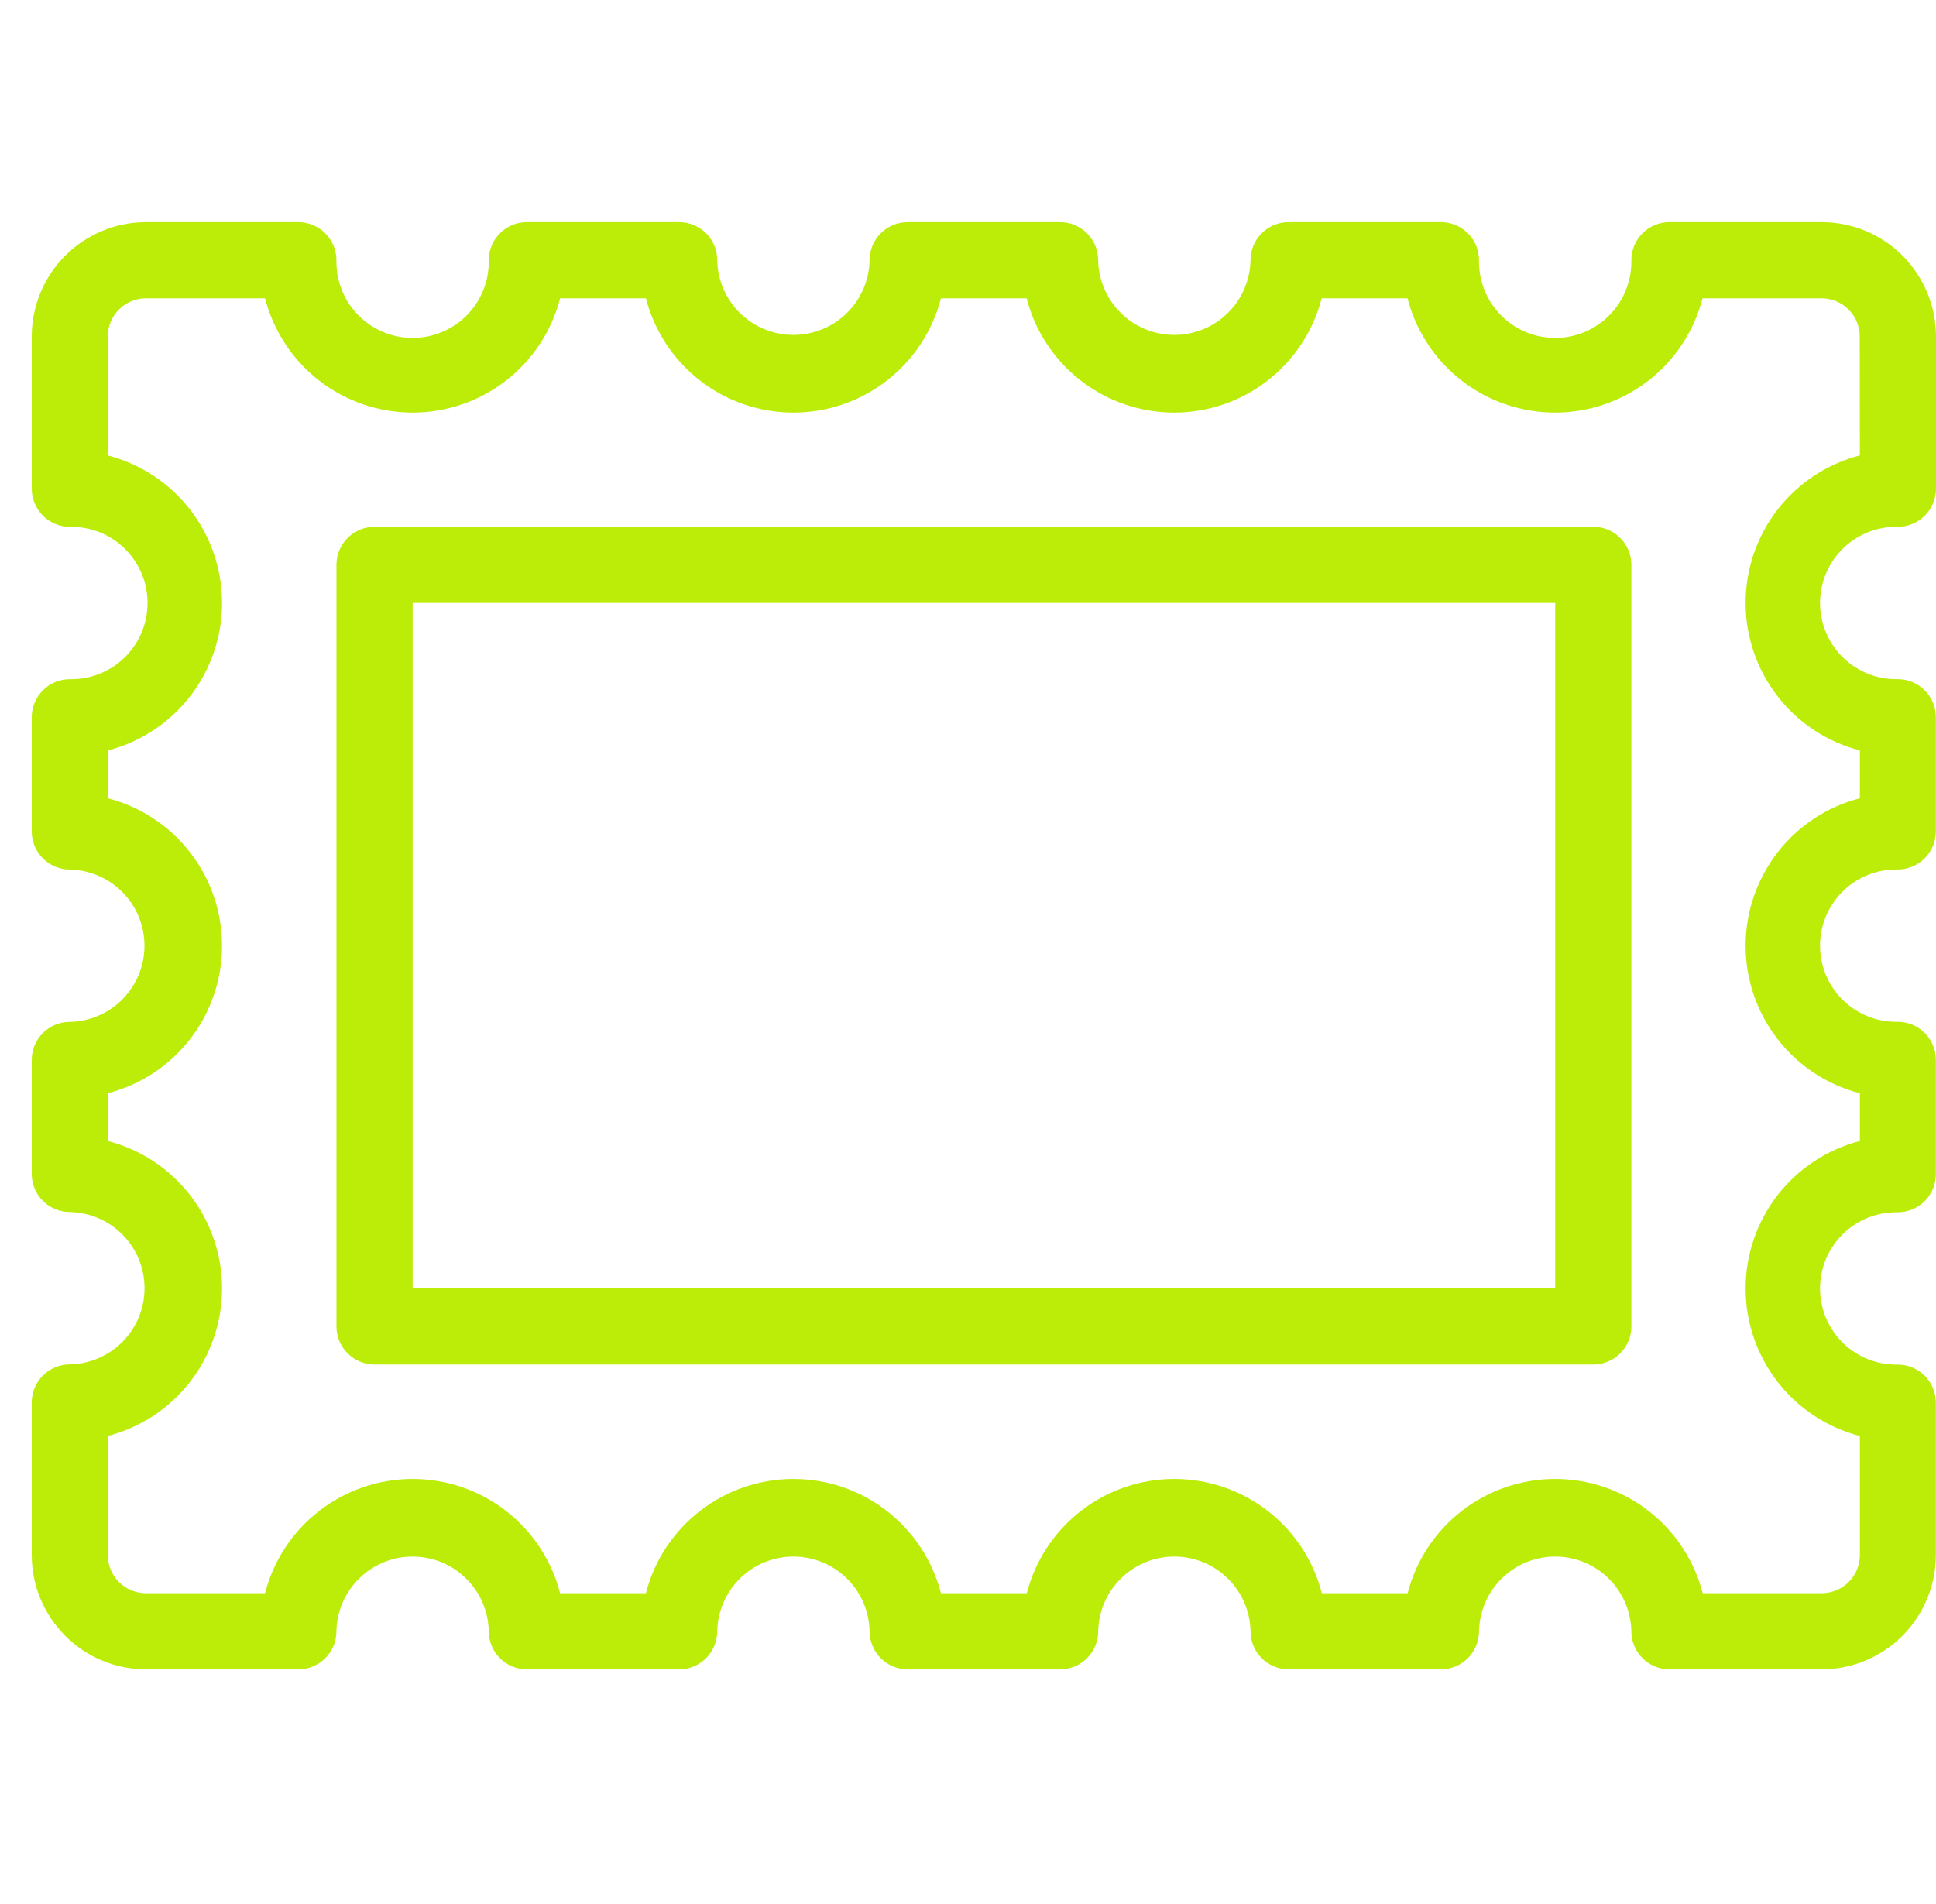 <svg width="61" height="60" viewBox="0 0 61 60" fill="none" xmlns="http://www.w3.org/2000/svg">
<path d="M57.401 7H52.601C52.282 7 51.977 7.126 51.752 7.351C51.527 7.576 51.401 7.882 51.401 8.2C51.414 8.836 51.173 9.452 50.732 9.911C50.291 10.37 49.686 10.636 49.05 10.649C48.413 10.661 47.797 10.421 47.338 9.98C46.879 9.539 46.614 8.934 46.601 8.297C46.601 8.264 46.601 8.232 46.601 8.2C46.601 7.882 46.474 7.577 46.25 7.352C46.025 7.127 45.72 7 45.402 7H40.601C40.283 7 39.978 7.126 39.753 7.351C39.528 7.576 39.401 7.882 39.401 8.2C39.389 8.828 39.131 9.427 38.682 9.867C38.233 10.308 37.63 10.554 37.001 10.554C36.373 10.554 35.769 10.308 35.32 9.867C34.871 9.427 34.613 8.828 34.601 8.2C34.601 7.882 34.475 7.576 34.25 7.351C34.025 7.126 33.719 7 33.401 7H28.602C28.444 7 28.288 7.03 28.142 7.09C27.996 7.15 27.863 7.239 27.752 7.35C27.64 7.462 27.551 7.594 27.491 7.74C27.43 7.886 27.399 8.042 27.399 8.2C27.387 8.828 27.129 9.427 26.68 9.867C26.231 10.308 25.628 10.554 24.999 10.554C24.37 10.554 23.767 10.308 23.318 9.867C22.869 9.427 22.611 8.828 22.599 8.2C22.599 7.882 22.473 7.578 22.249 7.353C22.024 7.128 21.72 7.001 21.403 7H16.6C16.282 7 15.976 7.126 15.752 7.351C15.527 7.576 15.4 7.882 15.4 8.2C15.413 8.836 15.172 9.452 14.732 9.911C14.513 10.139 14.252 10.321 13.963 10.447C13.675 10.574 13.364 10.642 13.049 10.649C12.412 10.661 11.797 10.421 11.338 9.98C10.878 9.539 10.613 8.934 10.6 8.297C10.6 8.264 10.6 8.232 10.6 8.2C10.6 7.882 10.474 7.577 10.249 7.352C10.024 7.127 9.719 7 9.401 7H4.596C3.642 7.002 2.728 7.383 2.054 8.058C1.38 8.733 1.001 9.647 1 10.601V15.401C1 15.719 1.127 16.024 1.352 16.25C1.577 16.475 1.882 16.601 2.2 16.602C2.836 16.589 3.452 16.829 3.911 17.27C4.37 17.711 4.636 18.317 4.649 18.953C4.661 19.59 4.421 20.205 3.98 20.665C3.539 21.124 2.934 21.389 2.297 21.402C2.264 21.402 2.232 21.402 2.2 21.402C1.882 21.402 1.577 21.528 1.352 21.753C1.127 21.978 1 22.283 1 22.601V26.197C0.999 26.354 1.03 26.511 1.09 26.657C1.15 26.803 1.238 26.935 1.349 27.047C1.46 27.159 1.592 27.248 1.738 27.309C1.883 27.37 2.039 27.401 2.197 27.402C2.826 27.414 3.425 27.672 3.865 28.121C4.305 28.569 4.552 29.173 4.552 29.802C4.552 30.43 4.305 31.034 3.865 31.483C3.425 31.932 2.826 32.19 2.197 32.202C1.88 32.202 1.576 32.328 1.351 32.553C1.127 32.777 1 33.081 1 33.399V36.995C1 37.313 1.127 37.618 1.352 37.843C1.577 38.068 1.882 38.194 2.2 38.194C2.828 38.206 3.427 38.465 3.867 38.913C4.308 39.362 4.554 39.966 4.554 40.594C4.554 41.223 4.308 41.827 3.867 42.276C3.427 42.724 2.828 42.983 2.2 42.995C2.042 42.995 1.885 43.026 1.739 43.087C1.593 43.147 1.461 43.236 1.349 43.348C1.238 43.46 1.15 43.593 1.09 43.739C1.03 43.886 0.999 44.042 1 44.2V49.001C1 49.956 1.379 50.871 2.053 51.547C2.727 52.223 3.641 52.604 4.596 52.606H9.4C9.718 52.606 10.023 52.479 10.248 52.254C10.473 52.029 10.6 51.724 10.6 51.406C10.612 50.778 10.87 50.179 11.319 49.739C11.768 49.298 12.371 49.052 13 49.052C13.629 49.052 14.232 49.298 14.681 49.739C15.13 50.179 15.388 50.778 15.4 51.406C15.401 51.724 15.527 52.029 15.752 52.254C15.976 52.479 16.281 52.605 16.599 52.606H21.399C21.717 52.606 22.022 52.479 22.247 52.254C22.472 52.029 22.598 51.724 22.599 51.406C22.611 50.778 22.869 50.179 23.318 49.739C23.767 49.298 24.37 49.052 24.999 49.052C25.628 49.052 26.231 49.298 26.68 49.739C27.129 50.179 27.387 50.778 27.399 51.406C27.399 51.564 27.43 51.72 27.491 51.866C27.551 52.011 27.64 52.144 27.751 52.255C27.863 52.366 27.995 52.455 28.141 52.515C28.287 52.575 28.443 52.606 28.6 52.606H33.402C33.72 52.606 34.025 52.479 34.25 52.254C34.475 52.029 34.602 51.724 34.602 51.406C34.614 50.778 34.872 50.179 35.321 49.739C35.77 49.298 36.373 49.052 37.002 49.052C37.631 49.052 38.234 49.298 38.683 49.739C39.132 50.179 39.39 50.778 39.402 51.406C39.403 51.724 39.529 52.029 39.754 52.254C39.978 52.479 40.283 52.605 40.601 52.606H45.401C45.719 52.606 46.024 52.479 46.249 52.254C46.474 52.029 46.6 51.724 46.601 51.406C46.613 50.778 46.871 50.179 47.32 49.739C47.769 49.298 48.372 49.052 49.001 49.052C49.63 49.052 50.233 49.298 50.682 49.739C51.131 50.179 51.389 50.778 51.401 51.406C51.401 51.724 51.528 52.029 51.752 52.254C51.977 52.479 52.282 52.605 52.6 52.606H57.4C58.353 52.604 59.266 52.224 59.94 51.55C60.614 50.877 60.993 49.963 60.996 49.01V44.201C60.996 43.883 60.869 43.578 60.644 43.353C60.419 43.128 60.114 43.002 59.796 43.002C59.159 43.014 58.544 42.774 58.084 42.333C57.625 41.892 57.36 41.287 57.347 40.65C57.334 40.014 57.575 39.398 58.016 38.939C58.457 38.48 59.062 38.215 59.699 38.202C59.731 38.202 59.764 38.202 59.796 38.202C60.114 38.201 60.419 38.075 60.644 37.85C60.869 37.625 60.995 37.32 60.996 37.002V33.399C60.996 33.081 60.869 32.776 60.644 32.55C60.419 32.325 60.114 32.199 59.796 32.199C59.159 32.212 58.544 31.971 58.084 31.531C57.625 31.09 57.36 30.484 57.347 29.848C57.334 29.211 57.575 28.596 58.016 28.136C58.457 27.677 59.062 27.412 59.699 27.399C59.731 27.399 59.764 27.399 59.796 27.399C60.114 27.399 60.419 27.272 60.644 27.047C60.869 26.822 60.995 26.517 60.996 26.199V22.601C60.996 22.283 60.869 21.977 60.644 21.752C60.419 21.527 60.114 21.401 59.796 21.401C59.159 21.414 58.544 21.173 58.084 20.733C57.625 20.291 57.36 19.686 57.347 19.05C57.334 18.413 57.575 17.797 58.016 17.338C58.457 16.879 59.062 16.614 59.699 16.601C59.731 16.601 59.764 16.601 59.796 16.601C59.954 16.601 60.11 16.571 60.256 16.511C60.402 16.45 60.534 16.362 60.646 16.251C60.758 16.14 60.847 16.007 60.907 15.862C60.968 15.716 61 15.56 61 15.402V10.601C60.999 9.647 60.62 8.732 59.945 8.056C59.271 7.381 58.356 7.001 57.401 7ZM58.601 14.351C57.571 14.617 56.658 15.219 56.007 16.06C55.355 16.901 55.001 17.935 55.001 19C55.001 20.064 55.355 21.098 56.007 21.939C56.658 22.781 57.571 23.382 58.601 23.648V25.155C57.571 25.421 56.658 26.022 56.007 26.863C55.355 27.705 55.001 28.739 55.001 29.803C55.001 30.867 55.355 31.901 56.007 32.743C56.658 33.584 57.571 34.185 58.601 34.451V35.955C57.571 36.222 56.658 36.823 56.007 37.664C55.355 38.505 55.001 39.539 55.001 40.604C55.001 41.668 55.355 42.702 56.007 43.544C56.658 44.385 57.571 44.986 58.601 45.252V49.005C58.601 49.323 58.474 49.628 58.249 49.853C58.025 50.078 57.72 50.204 57.401 50.205H53.649C53.383 49.174 52.781 48.261 51.94 47.61C51.099 46.958 50.065 46.605 49 46.605C47.936 46.605 46.902 46.958 46.061 47.61C45.219 48.261 44.618 49.174 44.352 50.205H41.649C41.383 49.174 40.782 48.261 39.94 47.61C39.099 46.958 38.065 46.605 37.001 46.605C35.937 46.605 34.902 46.958 34.061 47.61C33.22 48.261 32.619 49.174 32.352 50.205H29.648C29.381 49.174 28.78 48.261 27.939 47.61C27.098 46.958 26.064 46.605 24.999 46.605C23.935 46.605 22.901 46.958 22.06 47.61C21.218 48.261 20.617 49.174 20.351 50.205H17.648C17.382 49.174 16.781 48.261 15.939 47.61C15.098 46.958 14.064 46.605 13 46.605C11.935 46.605 10.901 46.958 10.06 47.61C9.219 48.261 8.618 49.174 8.351 50.205H4.596C4.278 50.204 3.973 50.078 3.748 49.853C3.523 49.628 3.397 49.323 3.396 49.005V45.251C4.426 44.985 5.339 44.384 5.991 43.543C6.643 42.701 6.996 41.667 6.996 40.603C6.996 39.539 6.643 38.505 5.991 37.663C5.339 36.822 4.426 36.221 3.396 35.955V34.451C4.426 34.185 5.339 33.584 5.991 32.743C6.643 31.901 6.996 30.867 6.996 29.803C6.996 28.739 6.643 27.705 5.991 26.863C5.339 26.022 4.426 25.421 3.396 25.155V23.649C4.426 23.383 5.339 22.782 5.991 21.94C6.643 21.099 6.996 20.065 6.996 19C6.996 17.936 6.643 16.902 5.991 16.061C5.339 15.219 4.426 14.618 3.396 14.352V10.601C3.397 10.283 3.523 9.978 3.748 9.753C3.973 9.528 4.278 9.402 4.596 9.401H8.351C8.618 10.432 9.219 11.345 10.06 11.996C10.901 12.648 11.935 13.001 13 13.001C14.064 13.001 15.098 12.648 15.939 11.996C16.781 11.345 17.382 10.432 17.648 9.401H20.352C20.618 10.432 21.219 11.345 22.061 11.996C22.902 12.648 23.936 13.001 25 13.001C26.064 13.001 27.099 12.648 27.94 11.996C28.781 11.345 29.382 10.432 29.648 9.401H32.347C32.613 10.432 33.214 11.345 34.056 11.996C34.897 12.648 35.931 13.001 36.995 13.001C38.06 13.001 39.094 12.648 39.935 11.996C40.776 11.345 41.378 10.432 41.644 9.401H44.348C44.614 10.432 45.215 11.345 46.056 11.996C46.898 12.648 47.932 13.001 48.996 13.001C50.06 13.001 51.094 12.648 51.936 11.996C52.777 11.345 53.378 10.432 53.644 9.401H57.397C57.715 9.402 58.02 9.528 58.245 9.753C58.47 9.978 58.596 10.283 58.597 10.601L58.601 14.351Z" fill="#BCED09"/>
<path fill-rule="evenodd" clip-rule="evenodd" d="M11.801 16.599H50.202C50.52 16.6 50.825 16.727 51.05 16.951C51.275 17.176 51.401 17.481 51.402 17.799V41.8C51.401 42.118 51.275 42.423 51.05 42.648C50.825 42.873 50.52 43 50.202 43H11.801C11.483 43 11.178 42.873 10.953 42.648C10.728 42.423 10.602 42.118 10.601 41.8V17.799C10.602 17.481 10.728 17.176 10.953 16.951C11.178 16.727 11.483 16.6 11.801 16.599ZM49.002 19H13.002V40.6L49.002 40.597V19Z" fill="#BCED09"/>
</svg>
